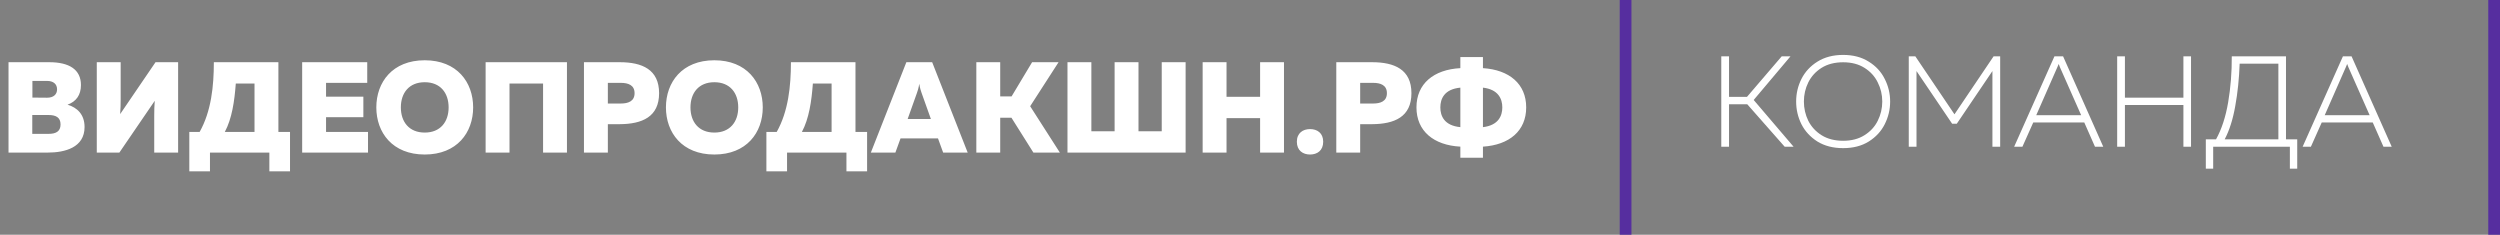 <?xml version="1.0" encoding="UTF-8"?> <svg xmlns="http://www.w3.org/2000/svg" width="426" height="40" viewBox="0 0 426 40" fill="none"><rect x="0" y="0" width="426" height="40" fill="#808080" stroke="none"/><path d="M1.452 10.6H8.404C11.77 10.6 13.794 11.832 13.794 14.494C13.794 16.188 12.98 17.31 11.506 17.838C13.156 18.322 14.41 19.51 14.41 21.644C14.41 25.142 11.066 26 8.14 26H1.452V10.6ZM10.318 21.204C10.318 19.994 9.504 19.598 8.272 19.598H5.5V22.81H8.272C9.504 22.81 10.318 22.414 10.318 21.204ZM9.724 15.22C9.724 14.34 9.108 13.79 8.03 13.79H5.522V16.628L8.03 16.65C9.108 16.65 9.724 16.1 9.724 15.22ZM30.351 26H26.281V19.708C26.281 18.872 26.303 17.904 26.369 17.178L20.341 26H16.491V10.6H20.561V16.892C20.561 17.75 20.539 18.718 20.473 19.444L26.501 10.6H30.351V26ZM35.779 29.19H32.259V22.48H34.019C35.999 18.96 36.439 14.67 36.439 10.6H47.439V22.48H49.419V29.19H45.899V26H35.779V29.19ZM40.179 14.23C39.959 17.244 39.519 20.236 38.309 22.48H43.369V14.23H40.179ZM51.489 10.6H62.577V14.12H55.559V16.474H61.917V19.972H55.559V22.48H62.709V26H51.489V10.6ZM64.125 18.3C64.125 14.01 66.875 10.27 72.375 10.27C77.875 10.27 80.625 14.01 80.625 18.3C80.625 22.59 77.875 26.33 72.375 26.33C66.875 26.33 64.125 22.59 64.125 18.3ZM76.445 18.3C76.445 15.836 75.037 14.01 72.375 14.01C69.713 14.01 68.305 15.836 68.305 18.3C68.305 20.764 69.713 22.59 72.375 22.59C75.037 22.59 76.445 20.764 76.445 18.3ZM86.819 26H82.749V10.6H96.609V26H92.539V14.23H86.819V26ZM99.507 10.6H105.601C109.407 10.6 112.311 11.832 112.311 15.88C112.311 19.928 109.407 21.138 105.601 21.16H103.577V26H99.507V10.6ZM108.131 15.88C108.131 14.494 107.031 14.12 105.799 14.12H103.577V17.64H105.799C107.031 17.64 108.131 17.266 108.131 15.88ZM113.475 18.3C113.475 14.01 116.225 10.27 121.725 10.27C127.225 10.27 129.975 14.01 129.975 18.3C129.975 22.59 127.225 26.33 121.725 26.33C116.225 26.33 113.475 22.59 113.475 18.3ZM125.795 18.3C125.795 15.836 124.387 14.01 121.725 14.01C119.063 14.01 117.655 15.836 117.655 18.3C117.655 20.764 119.063 22.59 121.725 22.59C124.387 22.59 125.795 20.764 125.795 18.3ZM134.113 29.19H130.593V22.48H132.353C134.333 18.96 134.773 14.67 134.773 10.6H145.773V22.48H147.753V29.19H144.233V26H134.113V29.19ZM138.513 14.23C138.293 17.244 137.853 20.236 136.643 22.48H141.703V14.23H138.513ZM152.573 26H148.393L154.443 10.6H158.843L164.893 26H160.713L159.833 23.58H153.453L152.573 26ZM156.247 15.836L154.663 20.28H158.623L157.039 15.836C156.907 15.462 156.775 15.088 156.643 14.274C156.511 15.088 156.379 15.462 156.247 15.836ZM170.436 26H166.366V10.6H170.436V16.43H172.372L175.87 10.6H180.38L175.54 18.102L180.6 26H176.09L172.35 20.06H170.436V26ZM202.029 26H181.899V10.6H185.969V22.37H189.929V10.6H193.999V22.37H197.959V10.6H202.029V26ZM214.721 10.6H218.791V26H214.721V20.126H209.001V26H204.931V10.6H209.001V16.496H214.721V10.6ZM225.472 24.152C225.472 25.67 224.438 26.33 223.228 26.33C222.04 26.33 220.984 25.67 220.984 24.152C220.984 22.656 222.04 21.996 223.228 21.996C224.438 21.996 225.472 22.656 225.472 24.152ZM227.704 10.6H233.798C237.604 10.6 240.508 11.832 240.508 15.88C240.508 19.928 237.604 21.138 233.798 21.16H231.774V26H227.704V10.6ZM236.328 15.88C236.328 14.494 235.228 14.12 233.996 14.12H231.774V17.64H233.996C235.228 17.64 236.328 17.266 236.328 15.88ZM252.694 26.88H248.844V24.988C244.29 24.746 241.364 22.326 241.364 18.3C241.364 14.274 244.29 11.854 248.844 11.612V9.72H252.694V11.612C257.182 11.898 260.064 14.296 260.064 18.3C260.064 22.304 257.182 24.702 252.694 24.988V26.88ZM245.434 18.3C245.434 19.752 246.094 21.402 248.844 21.666V14.934C246.094 15.198 245.434 16.848 245.434 18.3ZM252.694 14.934V21.666C255.334 21.358 255.994 19.73 255.994 18.3C255.994 16.87 255.334 15.242 252.694 14.934Z" fill="white"></path><path d="M293.306 9.6H294.626V16.508H297.684L303.602 9.6H305.098L298.828 17.036L305.626 25H304.108L297.728 17.762H294.626V25H293.306V9.6ZM314.072 25.242C312.37 25.242 310.911 24.868 309.694 24.12C308.491 23.357 307.582 22.375 306.966 21.172C306.364 19.955 306.064 18.664 306.064 17.3C306.064 15.936 306.364 14.653 306.966 13.45C307.582 12.233 308.491 11.25 309.694 10.502C310.911 9.739 312.37 9.358 314.072 9.358C315.773 9.358 317.225 9.739 318.428 10.502C319.645 11.25 320.554 12.233 321.156 13.45C321.772 14.653 322.08 15.936 322.08 17.3C322.08 18.664 321.772 19.955 321.156 21.172C320.554 22.375 319.645 23.357 318.428 24.12C317.225 24.868 315.773 25.242 314.072 25.242ZM307.384 17.3C307.384 18.459 307.633 19.551 308.132 20.578C308.645 21.59 309.4 22.411 310.398 23.042C311.41 23.673 312.634 23.988 314.072 23.988C315.494 23.988 316.704 23.673 317.702 23.042C318.714 22.411 319.469 21.59 319.968 20.578C320.481 19.551 320.738 18.459 320.738 17.3C320.738 16.141 320.481 15.056 319.968 14.044C319.469 13.017 318.714 12.189 317.702 11.558C316.704 10.927 315.494 10.612 314.072 10.612C312.634 10.612 311.41 10.927 310.398 11.558C309.4 12.189 308.645 13.017 308.132 14.044C307.633 15.056 307.384 16.141 307.384 17.3ZM325.253 9.6H326.375L333.041 19.478L339.707 9.6H340.829V25H339.509V12.108L333.437 21.084H332.645L326.573 12.108V25H325.253V9.6ZM350.077 9.6H351.551L358.393 25H356.985L355.159 20.864H346.469L344.621 25H343.213L350.077 9.6ZM354.631 19.632L351.001 11.426L350.803 10.898C350.773 10.986 350.737 11.074 350.693 11.162C350.663 11.235 350.627 11.323 350.583 11.426L346.975 19.632H354.631ZM360.767 9.6H362.087V16.64H372.053V9.6H373.351V25H372.053V17.894H362.087V25H360.767V9.6ZM375.872 23.746H377.61C378.563 22.03 379.253 19.925 379.678 17.432C380.103 14.939 380.309 12.328 380.294 9.6H389.534V23.746H391.448V28.74H390.194V25H377.126V28.74H375.872V23.746ZM388.236 23.746V10.854H381.636C381.548 13.391 381.299 15.797 380.888 18.07C380.492 20.329 379.891 22.221 379.084 23.746H388.236ZM399.233 9.6H400.707L407.549 25H406.141L404.315 20.864H395.625L393.777 25H392.369L399.233 9.6ZM403.787 19.632L400.157 11.426L399.959 10.898C399.93 10.986 399.893 11.074 399.849 11.162C399.82 11.235 399.783 11.323 399.739 11.426L396.131 19.632H403.787Z" fill="white"></path><line x1="277" y1="4.37113e-08" x2="277" y2="40" stroke="#562E9F" stroke-width="2"></line><line x1="425" y1="4.37113e-08" x2="425" y2="40" stroke="#562E9F" stroke-width="2"></line></svg> 